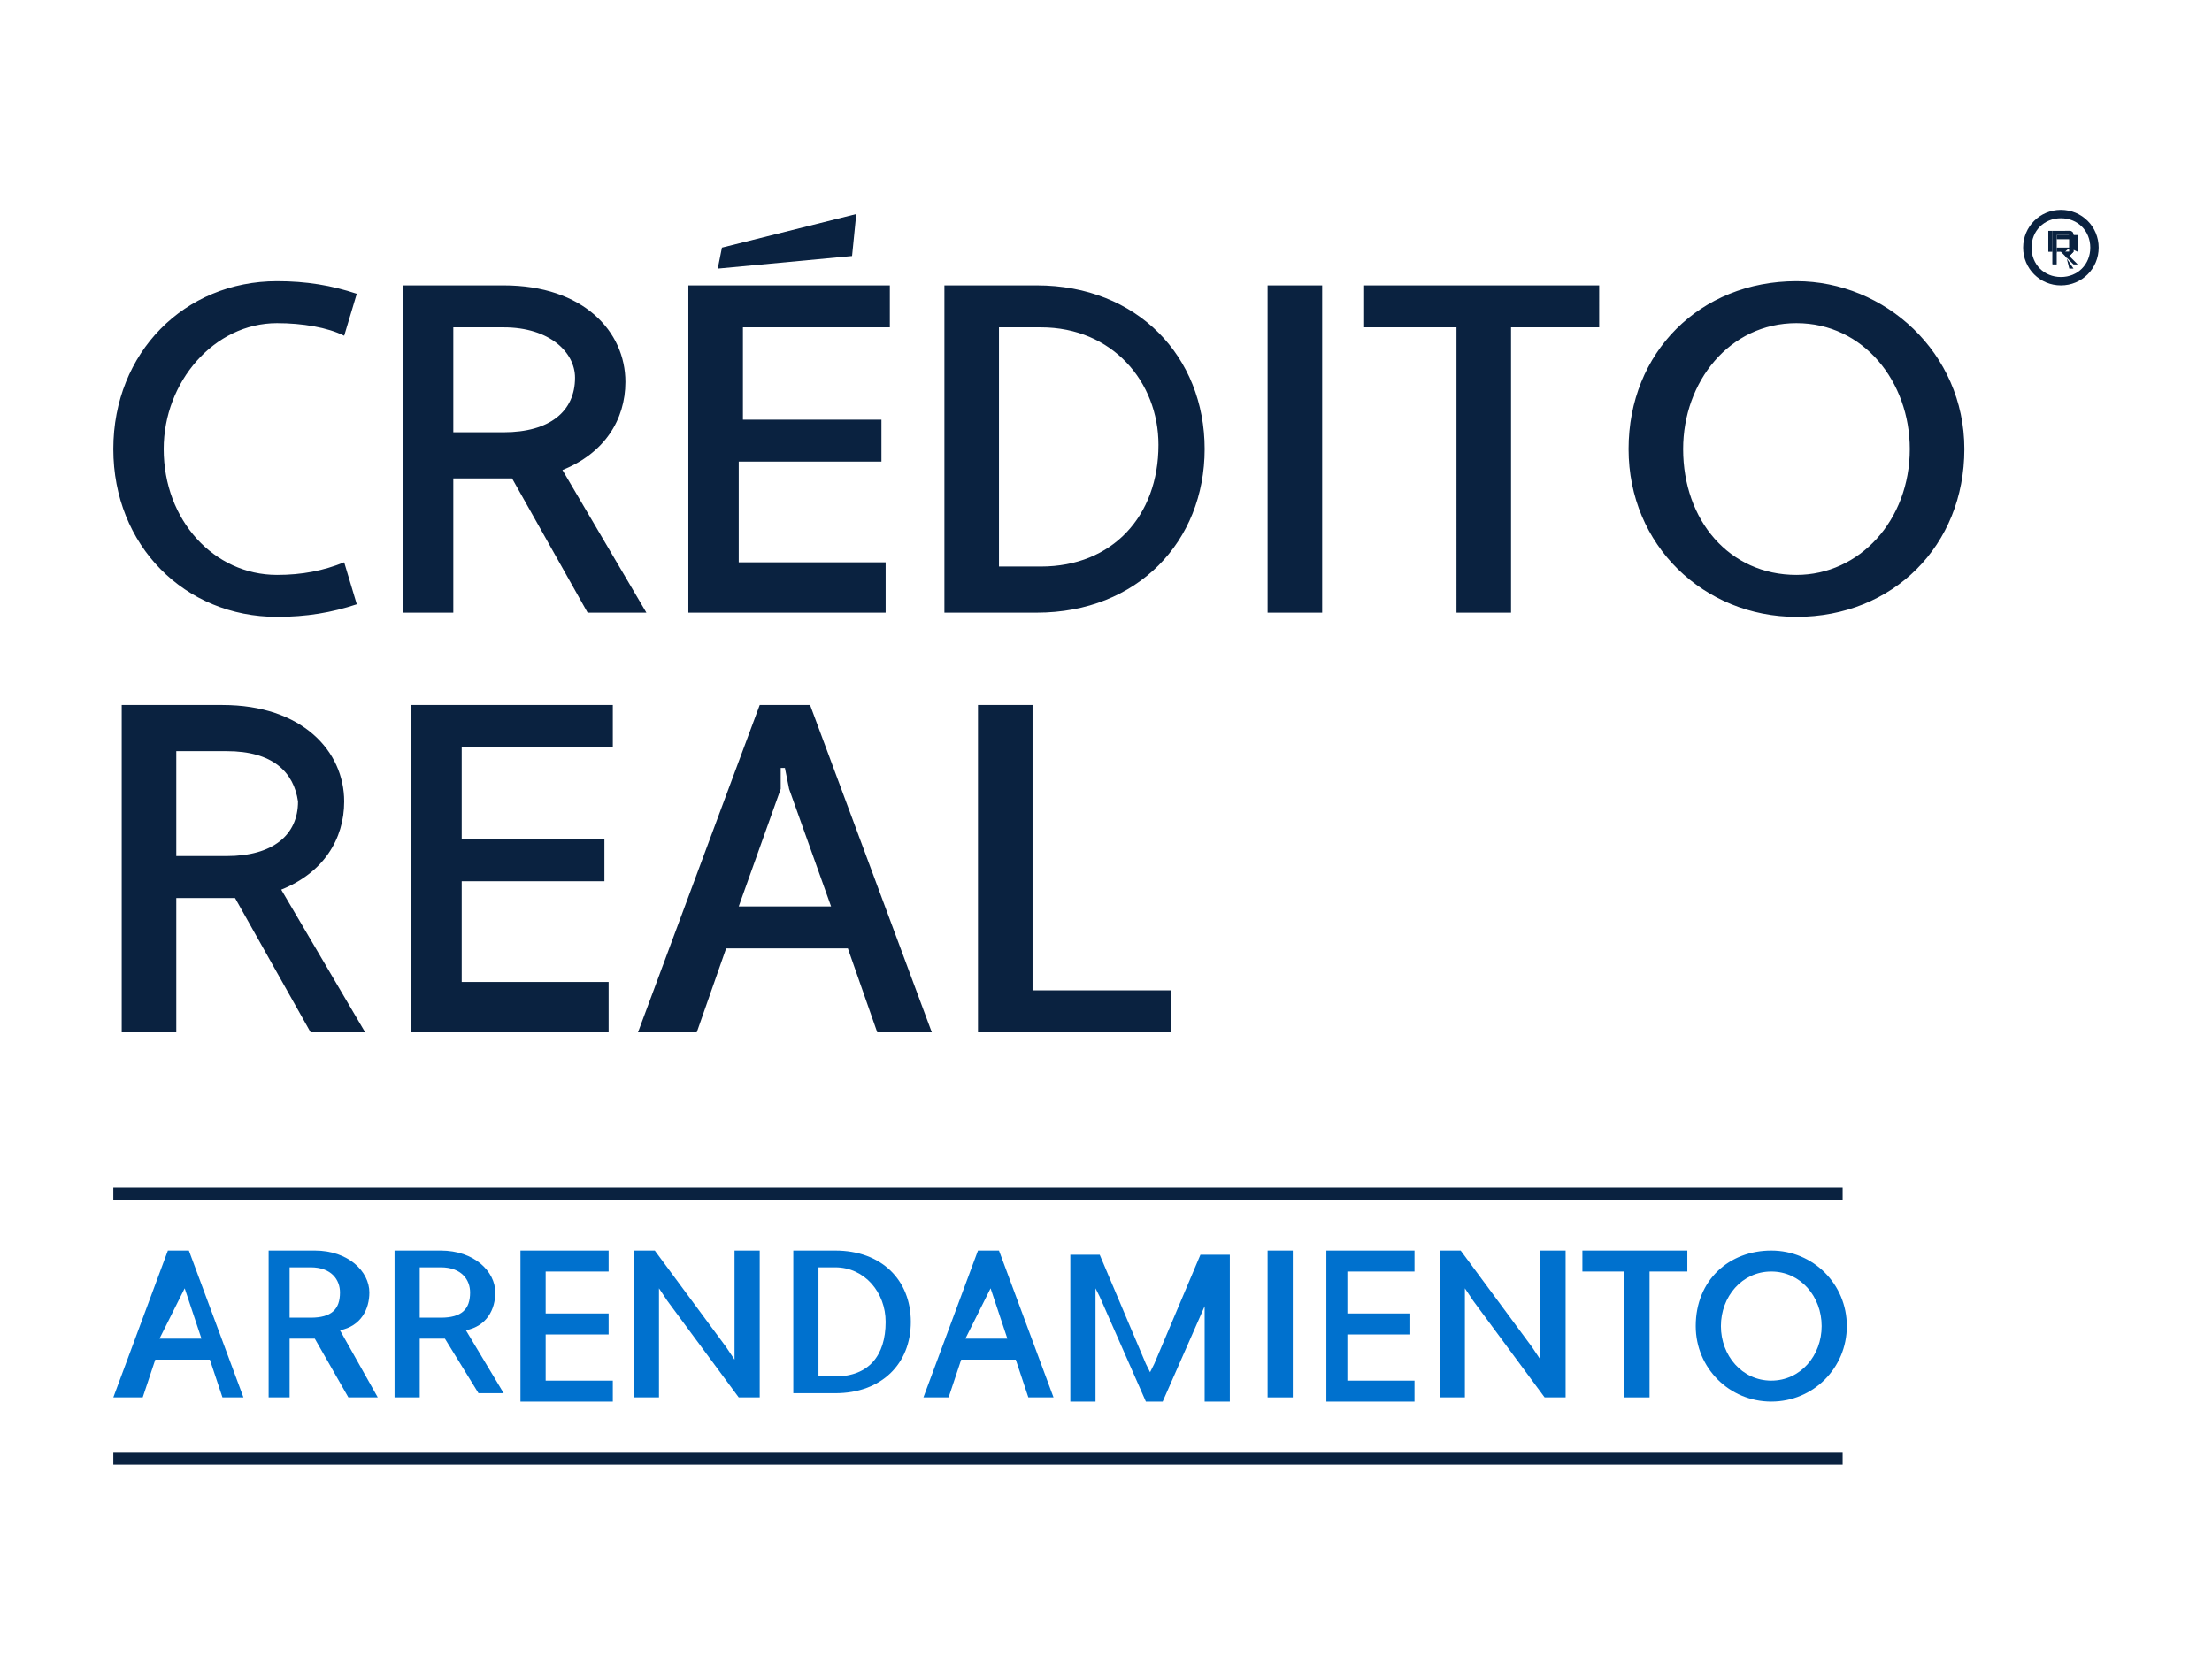 <?xml version="1.0" encoding="utf-8"?>
<!-- Generator: Adobe Illustrator 24.0.0, SVG Export Plug-In . SVG Version: 6.00 Build 0)  -->
<svg version="1.1" id="Layer_1" xmlns="http://www.w3.org/2000/svg" xmlns:xlink="http://www.w3.org/1999/xlink" x="0px" y="0px"
	 viewBox="0 0 52.7 40" style="enable-background:new 0 0 52.7 40;" xml:space="preserve">
<style type="text/css">
	.st0{fill:#0A2240;}
	.st1{fill:#0071CE;}
</style>
<g>
	<g>
		<g>
			<path class="st0" d="M17.1,6.4l0.1-0.5l3.2-0.8l-0.1,1L17.1,6.4z M3.9,10.7c0,1.7,1.2,3,2.7,3c0.6,0,1.1-0.1,1.6-0.3l0.3,1
				c-0.6,0.2-1.2,0.3-1.9,0.3c-2.2,0-3.9-1.7-3.9-4c0-2.3,1.7-4,3.9-4c0.7,0,1.3,0.1,1.9,0.3L8.2,8c-0.4-0.2-1-0.3-1.6-0.3
				C5.1,7.7,3.9,9.1,3.9,10.7 M14,14.6l-1.8-3.2h-1.4v3.2H9.6V6.8H12c1.9,0,2.9,1.1,2.9,2.3c0,0.9-0.5,1.7-1.5,2.1l2,3.4H14z
				 M12,7.8h-1.2v2.5H12c1.1,0,1.7-0.5,1.7-1.3C13.7,8.4,13.1,7.8,12,7.8 M21.2,14.6h-4.8V6.8h4.8v1h-3.5v2.2H21v1h-3.4v2.4h3.5
				V14.6z M22.5,14.6V6.8h2.2c2.4,0,4,1.7,4,3.9c0,2.2-1.6,3.9-4,3.9H22.5z M24.8,7.8h-1v5.7h1c1.7,0,2.8-1.2,2.8-2.9
				C27.6,9.1,26.5,7.8,24.8,7.8 M30.2,6.8h1.3v7.8h-1.3V6.8z M38.2,7.8H36v6.8h-1.3V7.8h-2.2v-1h5.6V7.8z M38.8,10.7
				c0-2.3,1.7-4,4-4c2.1,0,4,1.7,4,4c0,2.3-1.7,4-4,4C40.6,14.7,38.8,13,38.8,10.7 M40.1,10.7c0,1.7,1.1,3,2.7,3
				c1.5,0,2.7-1.3,2.7-3c0-1.6-1.1-3-2.7-3C41.2,7.7,40.1,9.1,40.1,10.7 M7.4,24.6l-1.8-3.2H4.2v3.2H2.9v-7.8h2.4
				c1.9,0,2.9,1.1,2.9,2.3c0,0.9-0.5,1.7-1.5,2.1l2,3.4H7.4z M5.4,17.9H4.2v2.5h1.2c1.1,0,1.7-0.5,1.7-1.3C7,18.4,6.5,17.9,5.4,17.9
				 M14.6,24.6H9.8v-7.8h4.8v1H11v2.2h3.4v1H11v2.4h3.5V24.6z M20.9,24.6l-0.7-2h-2.9l-0.7,2h-1.4l2.9-7.8h1.2l2.9,7.8H20.9z
				 M18.6,18.8l-1,2.8h2.2l-1-2.8l-0.1-0.5h-0.1L18.6,18.8z M23.3,24.6v-7.8h1.3v6.8h3.3v1H23.3z"/>
		</g>
		<g>
			<g>
				<g>
					<path class="st0" d="M48.9,6.3V5.5h0.3c0,0,0.1,0,0.1,0c0,0,0.1,0,0.1,0.1c0,0,0,0,0,0.1c0,0,0,0.1,0,0.1c0,0,0,0.1,0,0.1
						c0,0,0,0,0,0.1c0,0,0,0-0.1,0.1c0,0,0,0-0.1,0l0.2,0.3h-0.1L49.2,6H49L48.9,6.3L48.9,6.3z M49,6h0.2c0,0,0,0,0.1,0c0,0,0,0,0,0
						c0,0,0,0,0-0.1c0,0,0,0,0-0.1c0,0,0,0,0-0.1c0,0,0,0,0-0.1c0,0,0,0,0,0c0,0,0,0-0.1,0H49V6z"/>
					<path class="st0" d="M49.5,6.3h-0.1L49.2,6H49v0.3h-0.1V5.5h0.3c0,0,0.1,0,0.1,0c0,0,0.1,0,0.1,0.1c0,0,0,0.1,0,0.1
						c0,0,0,0.1,0,0.1c0,0,0,0.1,0,0.1c0,0,0,0.1,0,0.1c0,0,0,0-0.1,0.1c0,0,0,0,0,0L49.5,6.3z M49.4,6.3L49.4,6.3L49.2,6l0,0
						c0,0,0,0,0.1,0c0,0,0,0,0,0c0,0,0,0,0-0.1c0,0,0,0,0-0.1c0,0,0-0.1,0-0.1c0,0,0-0.1,0-0.1c0,0,0,0-0.1-0.1c0,0-0.1,0-0.1,0
						h-0.3v0.7h0V6h0.3L49.4,6.3z M49.2,6H49V5.6h0.3c0,0,0,0,0.1,0c0,0,0,0,0.1,0c0,0,0,0,0,0.1c0,0,0,0,0,0.1c0,0,0,0,0,0.1
						c0,0,0,0,0,0.1C49.3,5.9,49.3,5.9,49.2,6C49.3,6,49.3,6,49.2,6z M49,5.9h0.2c0,0,0,0,0.1,0c0,0,0,0,0,0c0,0,0,0,0,0
						c0,0,0,0,0-0.1c0,0,0,0,0-0.1c0,0,0,0,0,0c0,0,0,0,0,0c0,0,0,0-0.1,0H49V5.9z"/>
				</g>
			</g>
			<g>
				<path class="st0" d="M49.1,6.8c-0.5,0-0.9-0.4-0.9-0.9c0-0.5,0.4-0.9,0.9-0.9c0.5,0,0.9,0.4,0.9,0.9C50,6.4,49.6,6.8,49.1,6.8z
					 M49.1,5.2c-0.4,0-0.7,0.3-0.7,0.7c0,0.4,0.3,0.7,0.7,0.7c0.4,0,0.7-0.3,0.7-0.7C49.8,5.5,49.5,5.2,49.1,5.2z"/>
			</g>
		</g>
	</g>
	<g>
		<path class="st1" d="M5,32.4H3.7l-0.3,0.9H2.7l1.3-3.5h0.5l1.3,3.5H5.3L5,32.4z M3.8,31.9h1l-0.4-1.2l0-0.2h0l0,0.2L3.8,31.9z"/>
		<path class="st1" d="M7.5,31.9H6.9v1.4H6.4v-3.5h1.1c0.8,0,1.3,0.5,1.3,1c0,0.4-0.2,0.8-0.7,0.9L9,33.3H8.3L7.5,31.9z M6.9,30.3
			v1.1h0.5c0.5,0,0.7-0.2,0.7-0.6c0-0.3-0.2-0.6-0.7-0.6H6.9z"/>
		<path class="st1" d="M10.6,31.9H10v1.4H9.4v-3.5h1.1c0.8,0,1.3,0.5,1.3,1c0,0.4-0.2,0.8-0.7,0.9l0.9,1.5h-0.6L10.6,31.9z M10,30.3
			v1.1h0.5c0.5,0,0.7-0.2,0.7-0.6c0-0.3-0.2-0.6-0.7-0.6H10z"/>
		<path class="st1" d="M12.4,33.3v-3.5h2.1v0.5H13v1h1.5v0.5H13v1.1h1.6v0.5H12.4z"/>
		<path class="st1" d="M15.9,31l-0.2-0.3l0,0v2.6h-0.6v-3.5h0.5l1.7,2.3l0.2,0.3l0,0v-2.6h0.6v3.5h-0.5L15.9,31z"/>
		<path class="st1" d="M18.9,29.8h1c1.1,0,1.8,0.7,1.8,1.7s-0.7,1.7-1.8,1.7h-1V29.8z M19.5,30.3v2.5h0.4c0.8,0,1.2-0.5,1.2-1.3
			c0-0.7-0.5-1.3-1.2-1.3H19.5z"/>
		<path class="st1" d="M24.2,32.4h-1.3l-0.3,0.9H22l1.3-3.5h0.5l1.3,3.5h-0.6L24.2,32.4z M23,31.9h1l-0.4-1.2l0-0.2h0l0,0.2L23,31.9
			z"/>
		<path class="st1" d="M28.9,30.7L28.9,30.7l-0.1,0.2l-1.1,2.5h-0.4l-1.1-2.5l-0.1-0.2l0,0v2.7h-0.6v-3.5h0.7l1.1,2.6l0.1,0.2h0
			l0.1-0.2l1.1-2.6h0.7v3.5h-0.6V30.7z"/>
		<path class="st1" d="M30.2,29.8h0.6v3.5h-0.6V29.8z"/>
		<path class="st1" d="M31.6,33.3v-3.5h2.1v0.5h-1.6v1h1.5v0.5h-1.5v1.1h1.6v0.5H31.6z"/>
		<path class="st1" d="M35.1,31l-0.2-0.3l0,0v2.6h-0.6v-3.5h0.5l1.7,2.3l0.2,0.3l0,0v-2.6h0.6v3.5h-0.5L35.1,31z"/>
		<path class="st1" d="M39.3,30.3v3h-0.6v-3h-1v-0.5h2.5v0.5H39.3z"/>
		<path class="st1" d="M42.2,29.8c1,0,1.8,0.8,1.8,1.8c0,1-0.8,1.8-1.8,1.8c-1,0-1.8-0.8-1.8-1.8C40.4,30.5,41.2,29.8,42.2,29.8z
			 M42.2,32.9c0.7,0,1.2-0.6,1.2-1.3c0-0.7-0.5-1.3-1.2-1.3c-0.7,0-1.2,0.6-1.2,1.3C41,32.3,41.5,32.9,42.2,32.9z"/>
	</g>
	<g>
		<rect x="2.7" y="28.3" class="st0" width="41.2" height="0.3"/>
	</g>
	<g>
		<rect x="2.7" y="34.6" class="st0" width="41.2" height="0.3"/>
	</g>
</g>
</svg>
